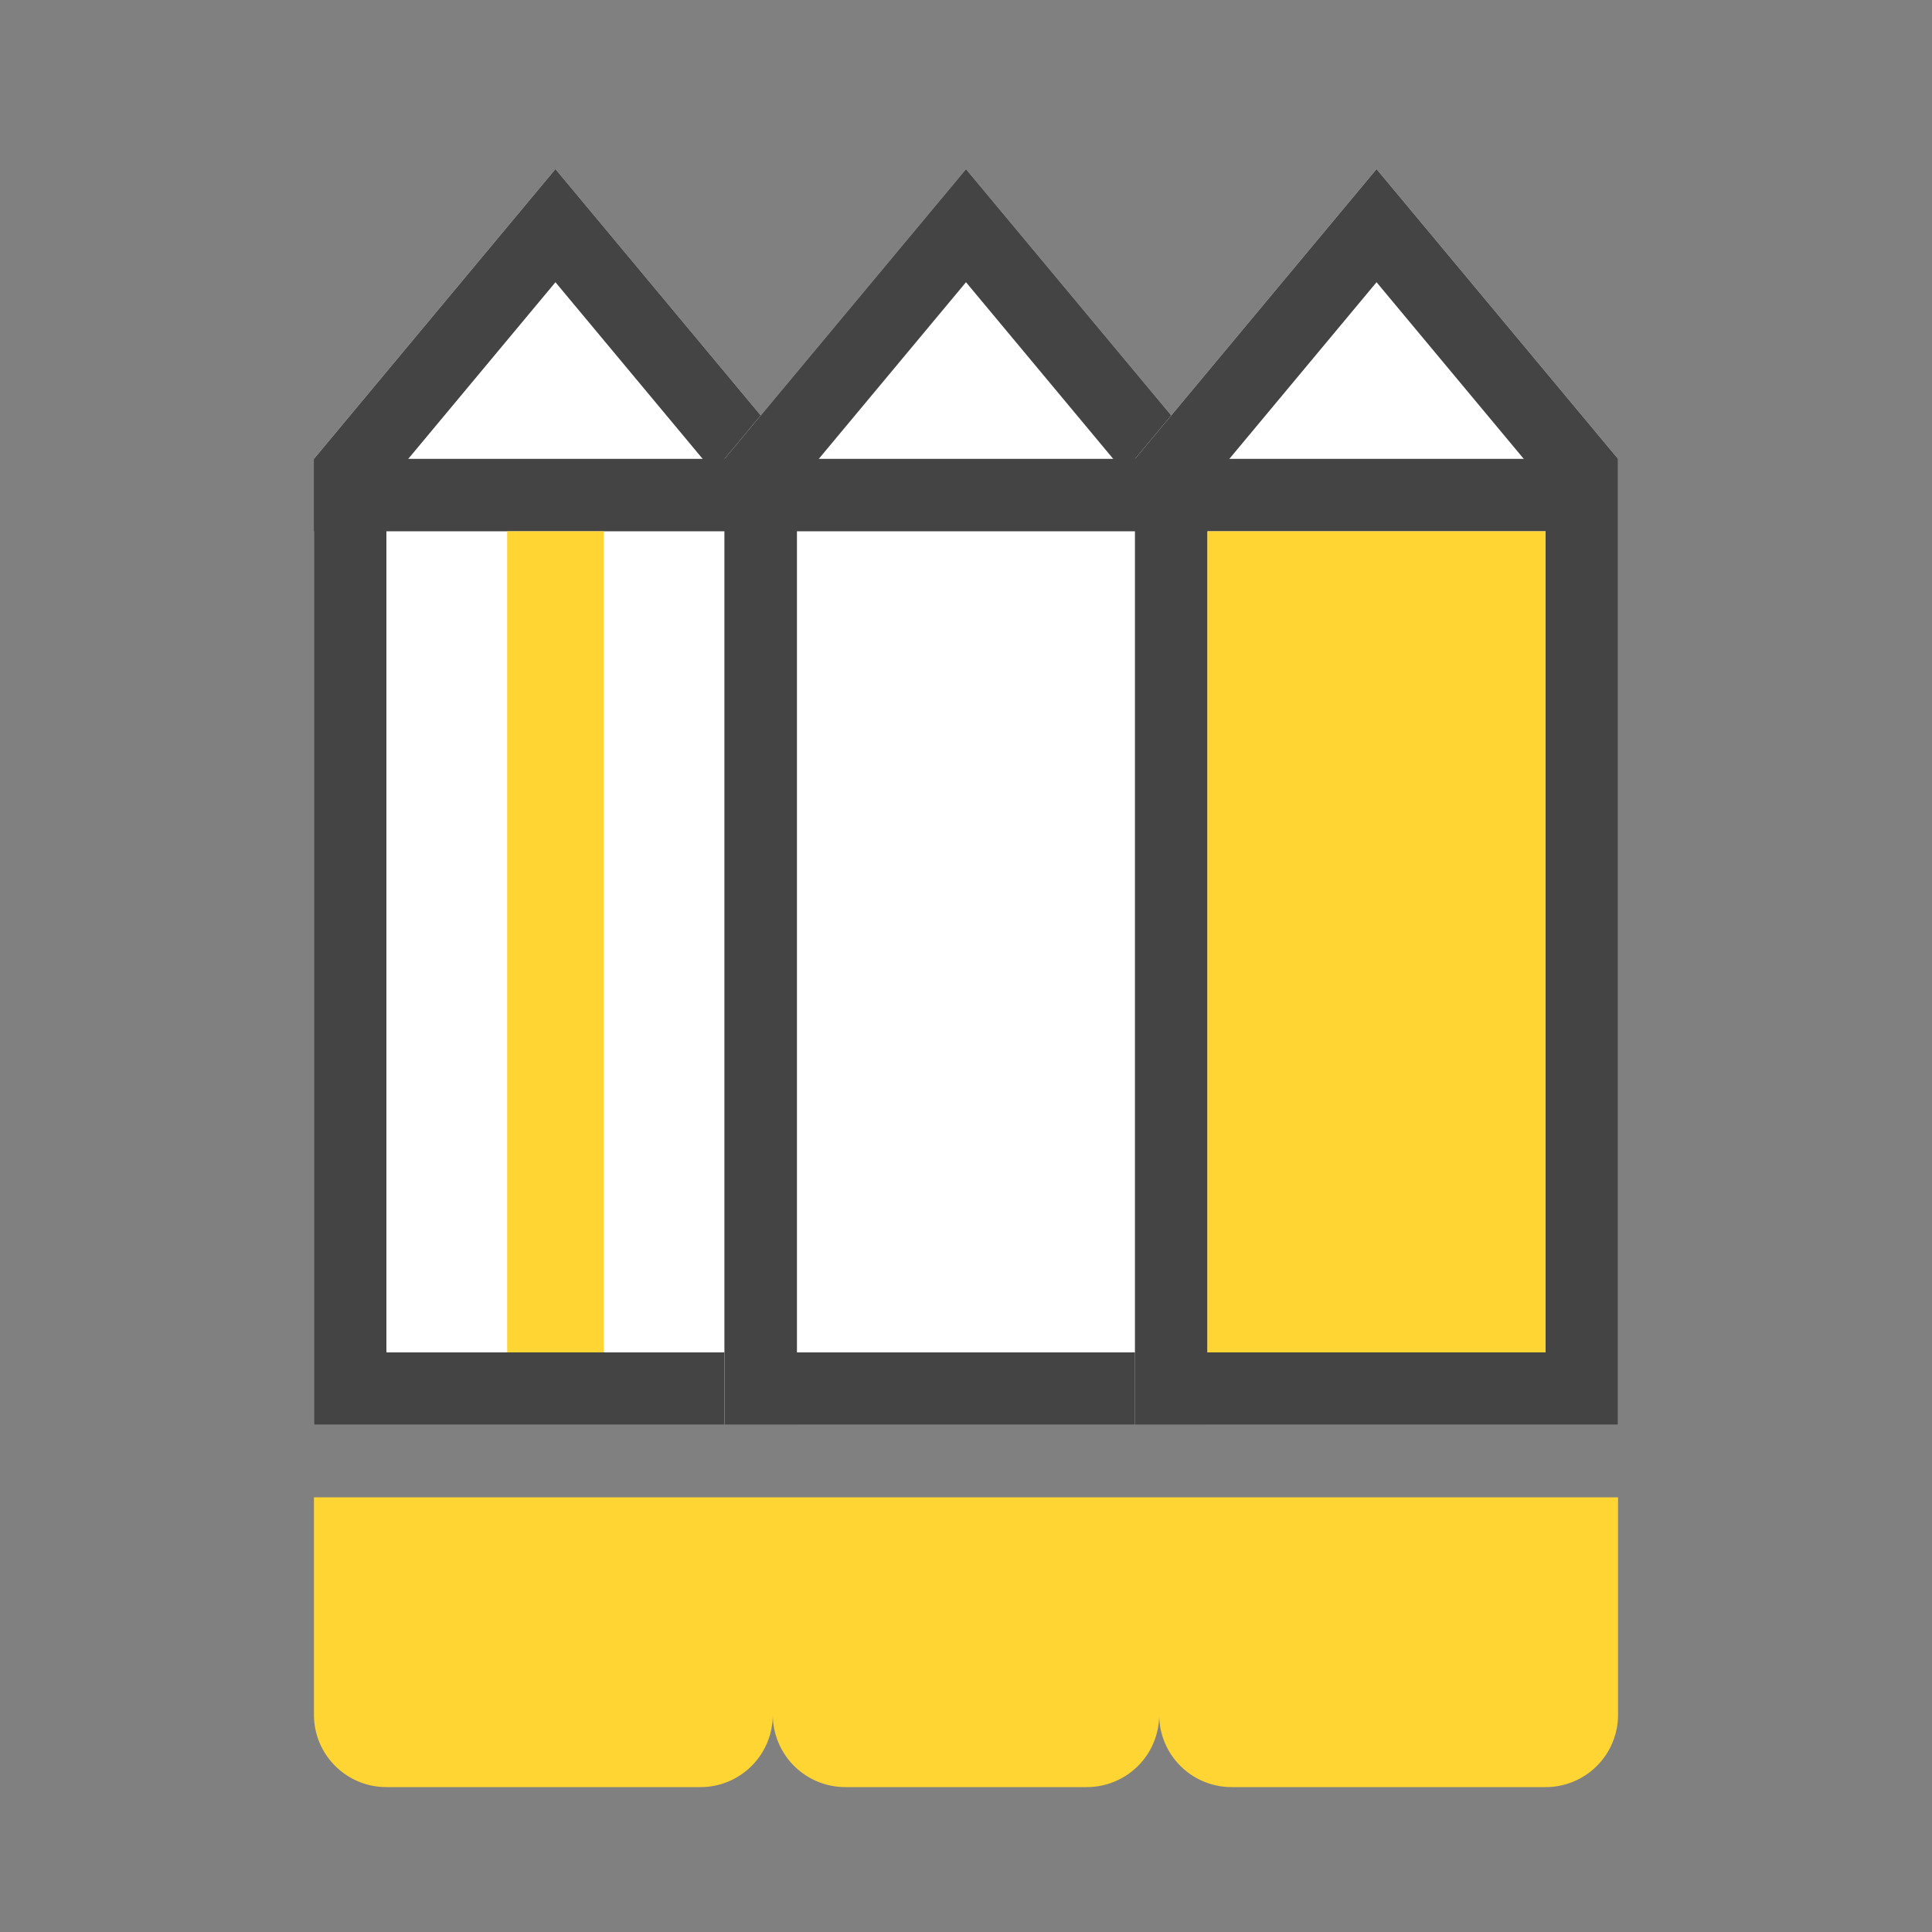 <?xml version="1.0" encoding="UTF-8"?> <svg xmlns="http://www.w3.org/2000/svg" xmlns:xlink="http://www.w3.org/1999/xlink" width="80" height="80" viewBox="0 0 80 80"><rect x="0" y="0" width="80" height="80" fill="#808080" stroke="none"/> <defs> <path id="a" d="M13 19L23 7l10 12v40H13z"></path> <path id="b" d="M30 19L40 7l10 12v40H30z"></path> <path id="c" d="M47 19L57 7l10 12v40H47z"></path> </defs> <g fill="none" fill-rule="evenodd"> <use fill="#FFF" xlink:href="#a"></use> <path stroke="#444" stroke-width="3" d="M14.5 19.543l8.5-10.2 8.5 10.2V57.5h-17V19.543z"></path> <path fill="#FFD534" d="M40 10l7 10H33z"></path> <use fill="#FFF" xlink:href="#b"></use> <path stroke="#444" stroke-width="3" d="M31.5 19.543l8.5-10.2 8.5 10.2V57.5h-17V19.543z"></path> <use fill="#FFF" xlink:href="#c"></use> <path stroke="#444" stroke-width="3" d="M48.5 19.543l8.5-10.2 8.5 10.2V57.5h-17V19.543z"></path> <path fill="#444" d="M13 19h53v3H13z"></path> <path fill="#FFD534" d="M13 62h19v9.003A2.994 2.994 0 0 1 29 74H16c-1.657 0-3-1.342-3-2.997V62z"></path> <path fill="#FFD534" d="M32 62h16v9.003A2.996 2.996 0 0 1 44.99 74h-9.98A3.003 3.003 0 0 1 32 71.003V62z"></path> <path fill="#FFD534" d="M48 62h19v9.003A2.994 2.994 0 0 1 64 74H51c-1.657 0-3-1.342-3-2.997V62zM21 22h4v34h-4zM50 22h14v34H50z"></path> </g> </svg> 